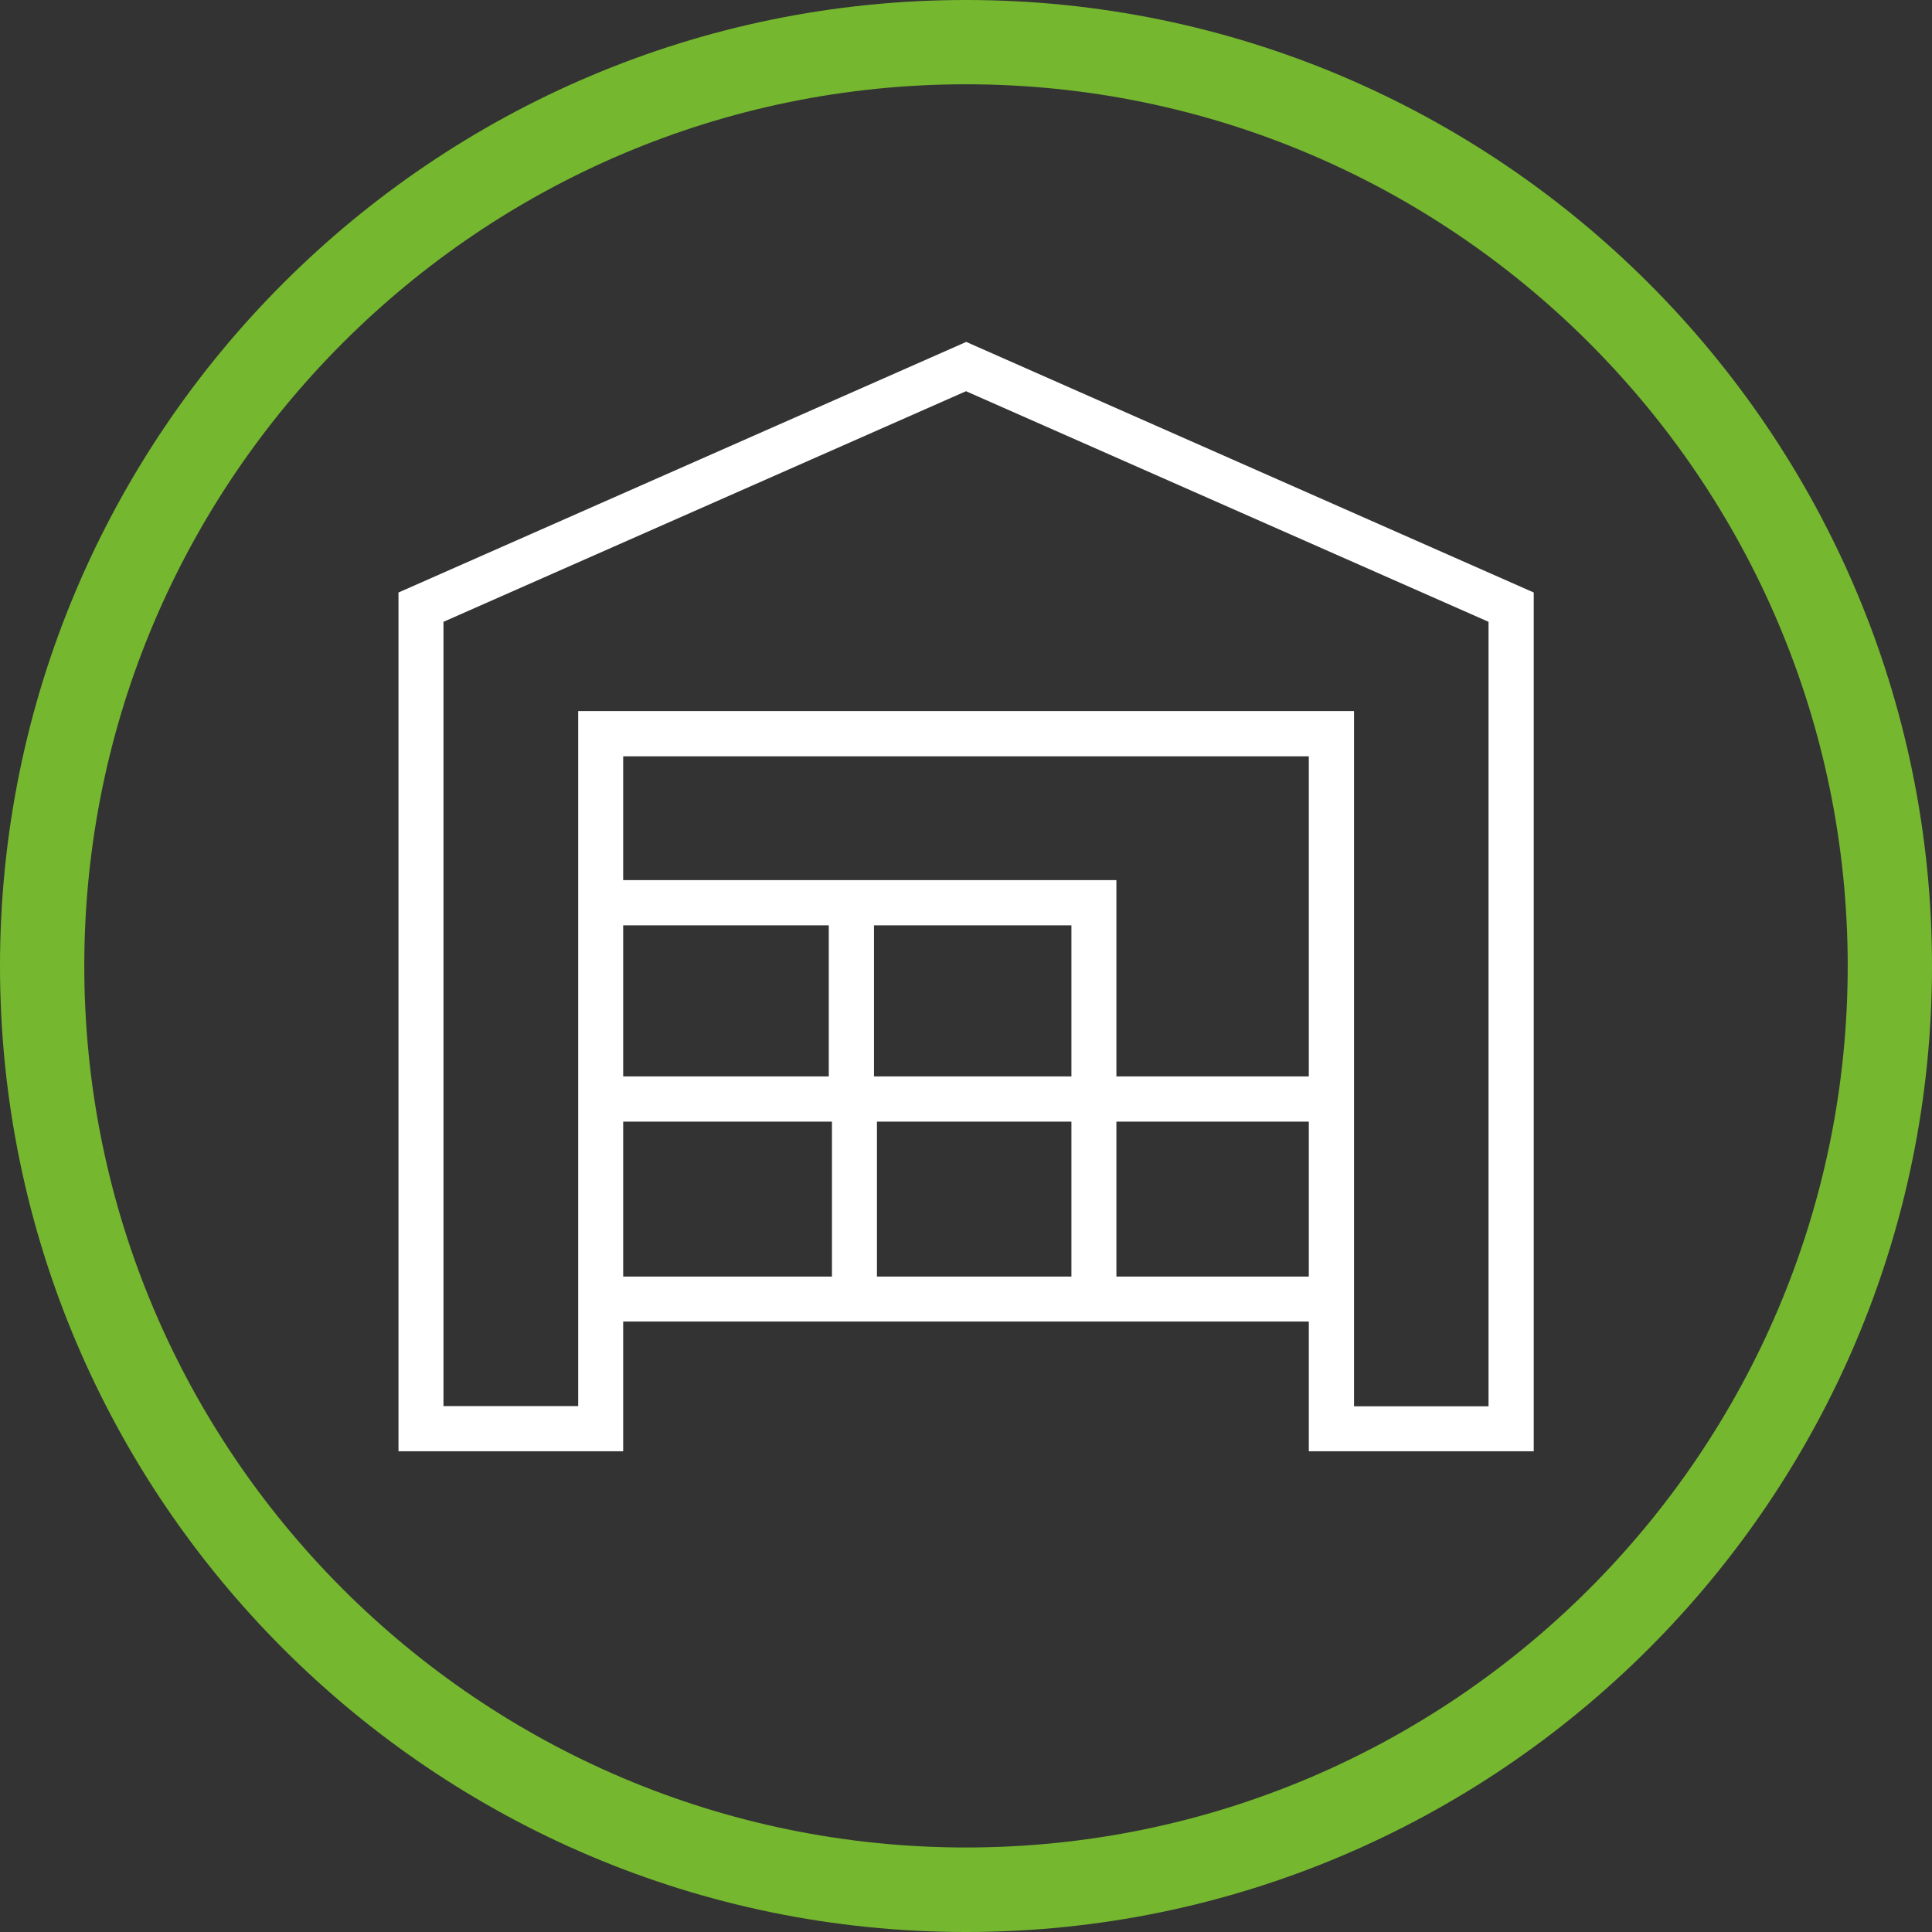 <svg xmlns="http://www.w3.org/2000/svg" id="Livello_1" data-name="Livello 1" viewBox="0 0 85.04 85.04"><rect x="0" y="0" width="85.04" height="85.04" fill="#333333" stroke="none"/><defs><style> .cls-1 { fill: #75b72f; } .cls-2 { fill: #fff; } </style></defs><path class="cls-2" d="M67.5,63.88h-9.89v-5.71h-30.18v5.71h-9.89V26.08l24.99-11.03,24.98,11.03v37.8ZM59.6,61.9h5.92V27.37l-23-10.15-23,10.15v34.52h5.93v-30.59h34.15v30.59ZM49.14,56.19h8.47v-6.82h-8.47v6.82ZM38.6,56.19h8.56v-6.82h-8.56v6.82ZM27.43,56.19h9.19v-6.82h-9.19v6.82ZM49.14,47.38h8.47v-14.09h-30.18v5.45h21.71v8.64ZM38.47,47.38h8.69v-6.65h-8.69v6.65ZM27.43,47.38h9.05v-6.65h-9.05v6.65Z"></path><path class="cls-1" d="M42.52,85.04C19.07,85.04,0,65.97,0,42.52S19.07,0,42.52,0s42.52,19.08,42.52,42.52-19.08,42.52-42.52,42.52ZM42.52,3.71C21.12,3.71,3.71,21.12,3.71,42.52s17.41,38.8,38.81,38.8,38.81-17.41,38.81-38.8S63.92,3.71,42.52,3.71Z"></path></svg>